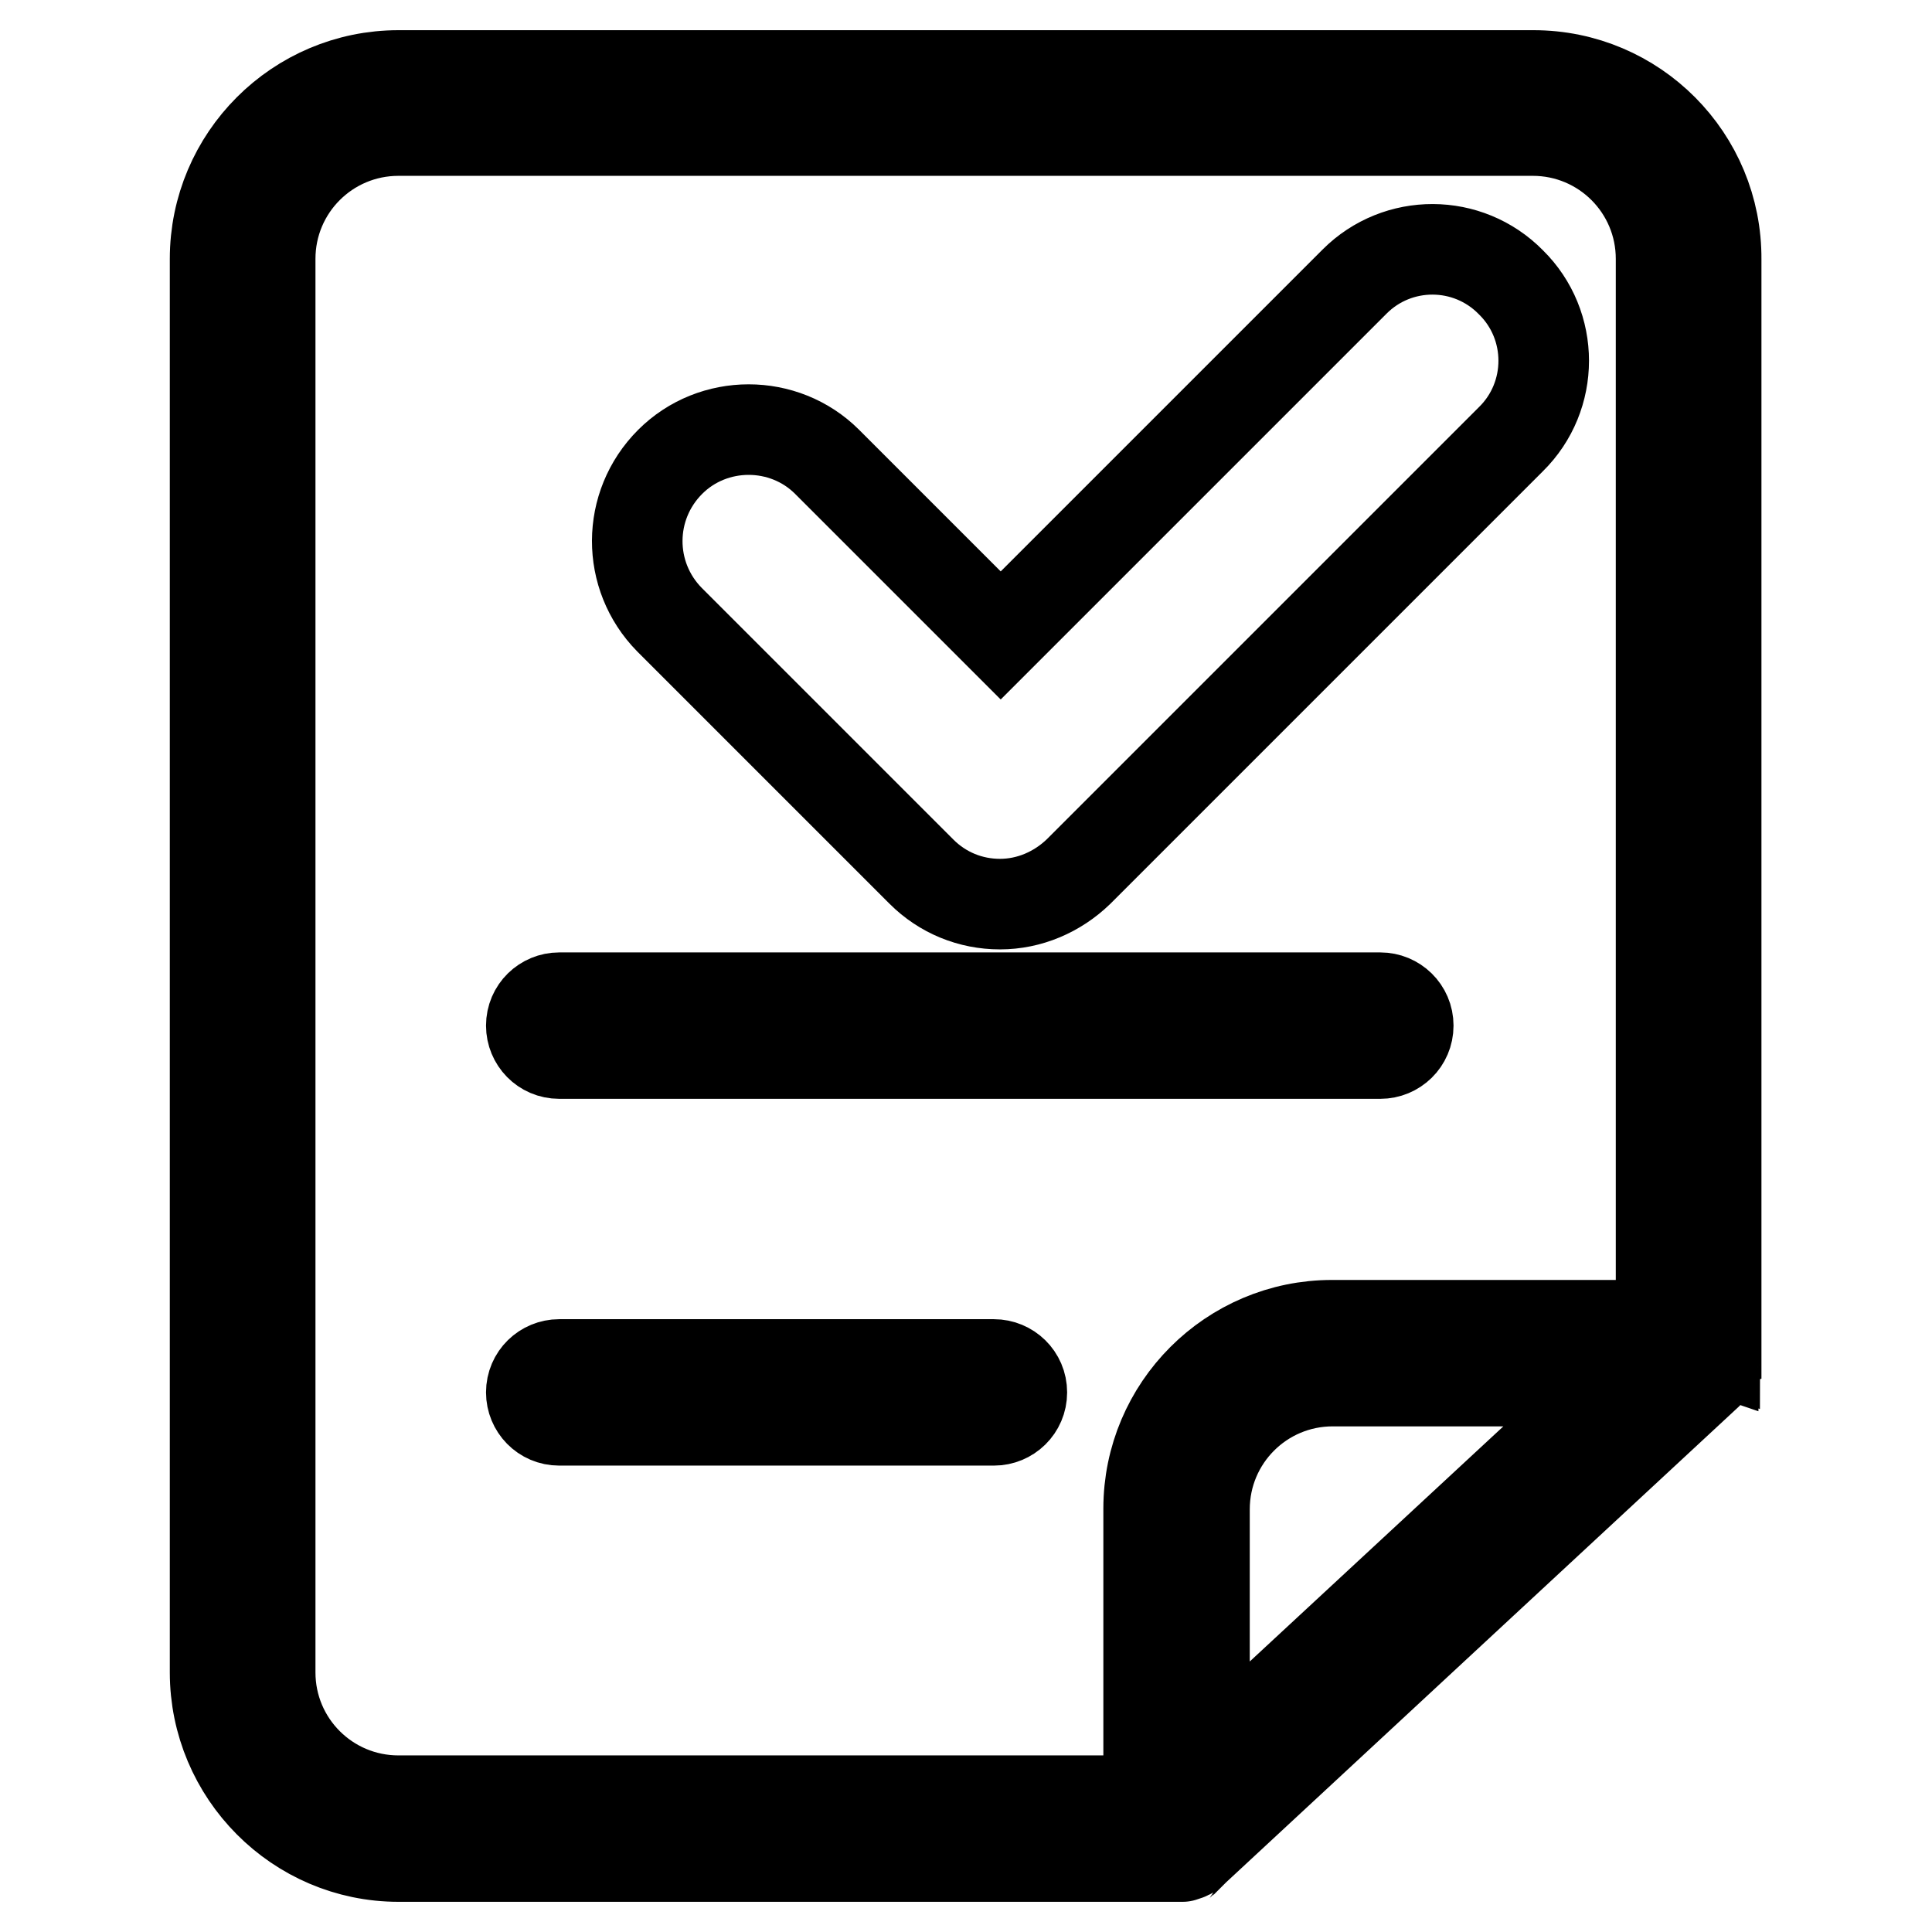<?xml version="1.0" encoding="utf-8"?>
<!-- Svg Vector Icons : http://www.onlinewebfonts.com/icon -->
<!DOCTYPE svg PUBLIC "-//W3C//DTD SVG 1.1//EN" "http://www.w3.org/Graphics/SVG/1.1/DTD/svg11.dtd">
<svg version="1.1" xmlns="http://www.w3.org/2000/svg" xmlns:xlink="http://www.w3.org/1999/xlink" x="0px" y="0px" viewBox="0 0 256 256" enable-background="new 0 0 256 256" xml:space="preserve">
<g> <path stroke-width="12" fill-opacity="0" stroke="#000000"  d="M182.9,132.2H74.1c-2,0-3.7,1.6-3.7,3.7c0,2,1.6,3.7,3.7,3.7h108.8c2,0,3.7-1.6,3.7-3.7 C186.6,133.8,184.9,132.2,182.9,132.2z M131.7,180.8H74.1c-2,0-3.7,1.6-3.7,3.7c0,2,1.6,3.7,3.7,3.7h57.6c2,0,3.7-1.6,3.7-3.7 C135.4,182.4,133.7,180.8,131.7,180.8z M203.2,10H52.8c-13.4,0-24.3,10.9-24.3,24.3v187.3c0,13.4,10.9,24.4,24.3,24.4h103.1 c0.1,0,0.2,0,0.4,0c0,0,0.1,0,0.1,0c0.1,0,0.2,0,0.2,0c0,0,0.1,0,0.1,0c0.1,0,0.1,0,0.2-0.1c0,0,0.1,0,0.1,0c0.1,0,0.1,0,0.2-0.1 c0,0,0.1,0,0.1,0c0.1,0,0.1-0.1,0.2-0.1c0,0,0.1,0,0.1-0.1c0.1,0,0.1-0.1,0.2-0.1c0,0,0.1-0.1,0.1-0.1c0.1,0,0.1-0.1,0.1-0.1 c0.1,0,0.1-0.1,0.2-0.1c0,0,0,0,0.1-0.1l67.9-63c0,0,0,0,0,0c0.1-0.1,0.1-0.1,0.2-0.2c0,0,0.1-0.1,0.1-0.1c0-0.1,0.1-0.1,0.1-0.2 c0,0,0.1-0.1,0.1-0.1c0,0,0.1-0.1,0.1-0.2c0-0.1,0.1-0.1,0.1-0.2c0,0,0-0.1,0.1-0.1c0-0.1,0.1-0.1,0.1-0.2c0,0,0-0.1,0.1-0.1 c0-0.1,0.1-0.1,0.1-0.2c0,0,0-0.1,0-0.1c0-0.1,0-0.1,0.1-0.2c0,0,0-0.1,0-0.1c0-0.1,0-0.2,0-0.3c0,0,0-0.1,0-0.1c0-0.1,0-0.2,0-0.3 c0,0,0,0,0,0v-145C227.5,20.9,216.6,10,203.2,10z M159.6,233.9V200c0-9.4,7.6-17,17-17h37.9L159.6,233.9z M220.1,175.6h-43.6 c-13.4,0-24.3,10.9-24.3,24.3v38.7H52.8c-9.4,0-17-7.6-17-17V34.3c0-9.4,7.6-17,17-17h150.3c9.4,0,17,7.6,17,17V175.6L220.1,175.6z  M179.5,37.3l-46.9,46.9l-23-23c-5.7-5.7-15.1-5.7-20.8,0C83,67,83,76.3,88.7,82.1l33.4,33.4c2.8,2.8,6.5,4.3,10.4,4.3 c3.9,0,7.6-1.6,10.4-4.3l57.3-57.3c5.8-5.7,5.8-15.1,0-20.8C194.5,31.6,185.2,31.6,179.5,37.3z"/></g>
</svg>